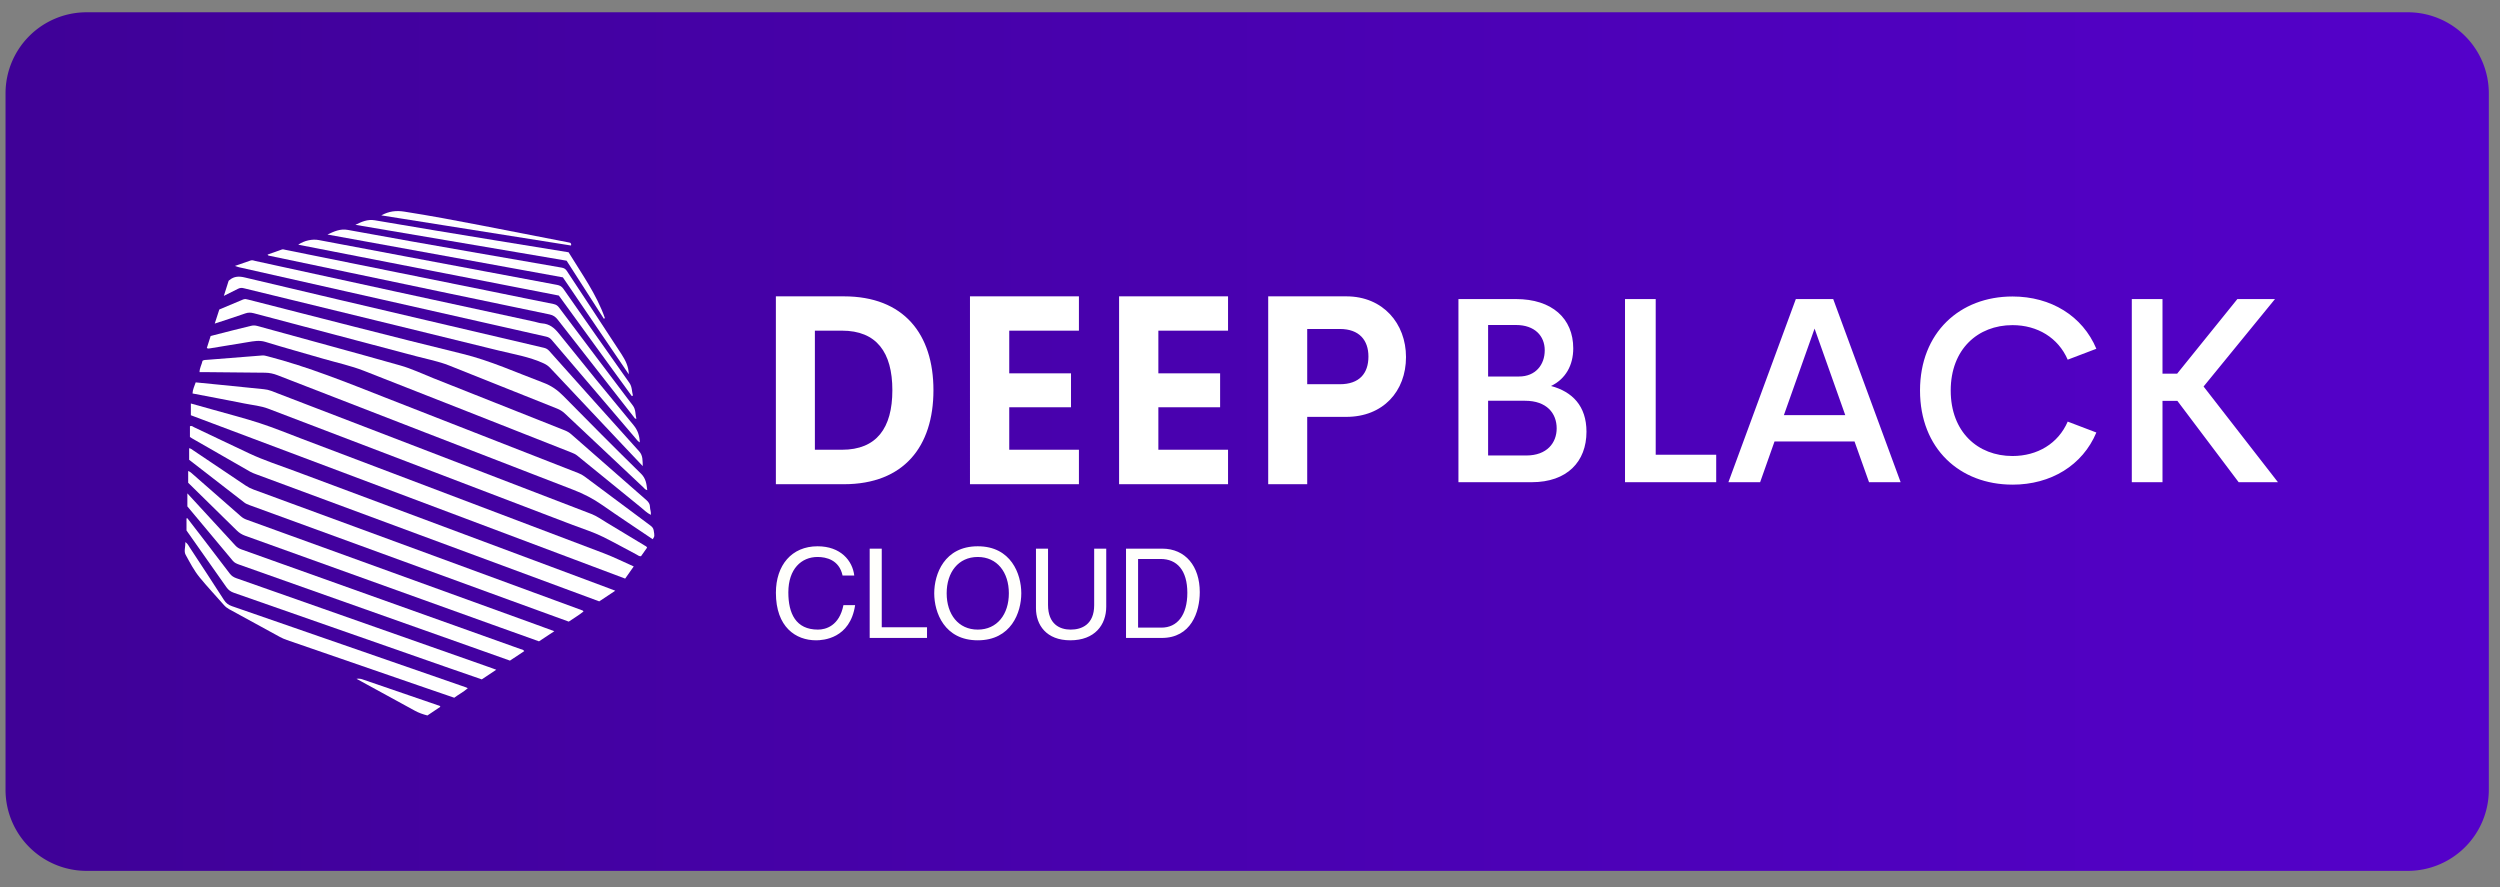 <?xml version="1.0" encoding="UTF-8" standalone="no"?>
<!-- Created with Inkscape (http://www.inkscape.org/) -->

<svg
   width="155mm"
   height="55mm"
   viewBox="0 0 155 55"
   version="1.1"
   id="svg5"
   xmlns:xlink="http://www.w3.org/1999/xlink"
   xmlns="http://www.w3.org/2000/svg"
   xmlns:svg="http://www.w3.org/2000/svg">
  <rect x="0" y="0" width="155" height="55" fill="#808080" stroke="none"/>
  <defs
     id="defs2">
    <linearGradient
       id="linearGradient2825">
      <stop
         style="stop-color:#3f0197;stop-opacity:1;"
         offset="0"
         id="stop2821" />
      <stop
         style="stop-color:#5401ca;stop-opacity:1;"
         offset="1"
         id="stop2823" />
    </linearGradient>
    <linearGradient
       xlink:href="#linearGradient2825"
       id="linearGradient2827"
       x1="0.343"
       y1="27.378"
       x2="154.308"
       y2="27.378"
       gradientUnits="userSpaceOnUse" />
  </defs>
  <g
     id="layer1">
    <path
       style="fill:url(#linearGradient2827);fill-opacity:1;stroke-width:0.265"
       id="rect411"
       width="153.965"
       height="53.233"
       x="0.343"
       y="0.761"
       d="M 5.37,0.761 H 149.28 a 5.027,5.027 45 0 1 5.027,5.027 V 48.967 a 5.027,5.027 135 0 1 -5.027,5.027 H 5.37 A 5.027,5.027 45 0 1 0.343,48.967 V 5.788 A 5.027,5.027 135 0 1 5.37,0.761 Z" />
    <g
       id="g357"
       transform="matrix(1.428,0,0,1.428,-77.319,-83.274)">
      <g
         id="SvgjsG3212"
         featurekey="5TMTKC-0"
         transform="matrix(0.246,0,0,0.246,60.06,66.129)"
         fill="#c8e7ed"
         style="fill:#ffffff;fill-opacity:1">
        <g
           id="g48"
           style="fill:#ffffff;fill-opacity:1">
          <path
             fill-rule="evenodd"
             clip-rule="evenodd"
             d="M 91.328,61.843 C 91.263,61.435 91.028,61.2 90.723,60.973 86.858,58.101 82.994,55.226 79.137,52.341 78.791,52.083 78.427,51.891 78.029,51.735 66.715,47.315 55.4,42.896 44.092,38.46 37.202,35.757 30.345,32.964 23.156,31.111 c -0.305,-0.078 -0.594,-0.163 -0.912,-0.137 -3.251,0.258 -6.503,0.509 -9.753,0.771 -0.249,0.02 -0.514,-0.008 -0.79,0.166 -0.124,0.637 -0.515,1.241 -0.527,2.002 0.34,0 0.623,-0.002 0.905,0 3.546,0.038 7.093,0.087 10.64,0.105 0.781,0.004 1.503,0.166 2.225,0.446 17.408,6.755 34.814,13.513 52.234,20.236 1.782,0.688 3.438,1.539 5.005,2.631 2.947,2.056 5.947,4.035 8.971,6.076 0.356,-0.541 0.34,-0.541 0.174,-1.564 z"
             id="path10"
             style="fill:#ffffff;fill-opacity:1" />
          <path
             fill-rule="evenodd"
             clip-rule="evenodd"
             d="m 89.737,64.521 c -2.25,-1.363 -4.5,-2.727 -6.758,-4.078 C 82.108,59.921 81.283,59.314 80.325,58.946 61.497,51.709 42.667,44.474 23.84,37.23 c -0.431,-0.166 -0.863,-0.256 -1.317,-0.302 -2.624,-0.261 -5.247,-0.53 -7.87,-0.794 -1.379,-0.139 -2.759,-0.271 -4.161,-0.41 -0.218,0.666 -0.536,1.256 -0.558,1.957 3.109,0.598 6.168,1.167 9.218,1.78 1.385,0.279 2.811,0.397 4.141,0.904 17.923,6.838 35.844,13.682 53.764,20.531 1.794,0.686 3.639,1.255 5.359,2.11 2,0.994 3.949,2.087 5.926,3.127 0.218,0.115 0.411,0.312 0.747,0.271 0.352,-0.497 0.723,-1.021 1.072,-1.515 -0.107,-0.235 -0.284,-0.284 -0.424,-0.368 z"
             id="path12"
             style="fill:#ffffff;fill-opacity:1" />
          <path
             fill-rule="evenodd"
             clip-rule="evenodd"
             d="m 29.206,45.674 c -2.457,-0.93 -4.891,-1.933 -7.385,-2.747 -2.711,-0.885 -5.48,-1.59 -8.225,-2.37 -1.294,-0.367 -2.59,-0.726 -3.955,-1.108 0,0.709 0,1.327 0,2.075 25.541,9.607 51.075,19.211 76.65,28.831 0.513,-0.727 0.991,-1.404 1.513,-2.146 C 85.988,67.404 84.292,66.558 82.53,65.887 64.761,59.133 46.982,52.405 29.206,45.674 Z"
             id="path14"
             style="fill:#ffffff;fill-opacity:1" />
          <path
             fill-rule="evenodd"
             clip-rule="evenodd"
             d="m 12.992,29.723 c 2.236,-0.365 4.47,-0.745 6.707,-1.103 1.025,-0.165 2.021,-0.374 3.094,-0.044 3.404,1.045 6.837,1.994 10.258,2.988 2.388,0.693 4.833,1.216 7.149,2.123 12.232,4.791 24.448,9.625 36.67,14.44 0.345,0.136 0.672,0.283 0.964,0.521 3.735,3.046 7.47,6.092 11.217,9.123 0.562,0.454 1.071,0.988 1.769,1.336 0.081,-0.518 -0.147,-0.945 -0.147,-1.396 0,-0.524 -0.259,-0.882 -0.647,-1.222 C 85.601,52.63 81.185,48.76 76.776,44.881 76.427,44.575 76.052,44.36 75.626,44.191 67.904,41.13 60.186,38.061 52.466,34.997 50.523,34.226 48.619,33.309 46.619,32.742 38.215,30.359 29.781,28.086 21.36,25.763 c -0.399,-0.11 -0.768,-0.108 -1.165,-0.004 -1.067,0.28 -2.143,0.526 -3.213,0.794 -1.284,0.322 -2.566,0.655 -3.847,0.982 -0.238,0.747 -0.459,1.44 -0.675,2.118 0.196,0.15 0.372,0.097 0.532,0.07 z"
             id="path16"
             style="fill:#ffffff;fill-opacity:1" />
          <path
             fill-rule="evenodd"
             clip-rule="evenodd"
             d="M 27.979,51.37 C 25.308,50.371 22.585,49.5 19.999,48.288 16.724,46.753 13.466,45.181 10.196,43.636 9.988,43.538 9.791,43.304 9.477,43.475 c 0,0.61 0,1.231 0,1.885 0.101,0.067 0.211,0.151 0.331,0.219 3.434,1.973 6.866,3.947 10.304,5.91 0.316,0.181 0.664,0.31 1.007,0.438 9.535,3.536 19.071,7.069 28.607,10.602 10.648,3.944 21.297,7.887 31.99,11.846 0.892,-0.593 1.798,-1.195 2.827,-1.88 C 84.142,72.341 83.89,72.241 83.636,72.146 65.082,65.223 46.527,58.307 27.979,51.37 Z"
             id="path18"
             style="fill:#ffffff;fill-opacity:1" />
          <path
             fill-rule="evenodd"
             clip-rule="evenodd"
             d="M 78.614,75.919 C 75.83,74.898 73.046,73.875 70.262,72.852 53.745,66.779 37.229,60.707 20.71,54.64 c -0.509,-0.187 -0.979,-0.424 -1.428,-0.727 -3.05,-2.059 -6.107,-4.106 -9.164,-6.155 -0.227,-0.152 -0.429,-0.356 -0.78,-0.42 0,0.676 0,1.316 0,2.048 3.243,2.512 6.49,5.026 9.737,7.542 0.272,0.211 0.581,0.336 0.903,0.454 15.338,5.595 30.673,11.198 46.009,16.798 3.446,1.258 6.895,2.511 10.349,3.768 0.88,-0.615 1.804,-1.127 2.603,-1.795 -0.103,-0.183 -0.22,-0.195 -0.325,-0.234 z"
             id="path20"
             style="fill:#ffffff;fill-opacity:1" />
          <path
             fill-rule="evenodd"
             clip-rule="evenodd"
             d="m 20.736,23.517 c 9.567,2.537 19.139,5.056 28.703,7.6 1.939,0.516 3.923,0.885 5.793,1.629 6.357,2.526 12.704,5.076 19.058,7.609 0.508,0.204 0.949,0.476 1.35,0.854 4.603,4.344 9.214,8.68 13.828,13.012 0.198,0.187 0.354,0.446 0.724,0.524 -0.138,-1.081 -0.22,-2.043 -1.098,-2.904 -4.62,-4.532 -9.185,-9.122 -13.723,-13.735 -1.017,-1.032 -2.116,-1.803 -3.479,-2.314 -4.757,-1.783 -9.37,-3.901 -14.353,-5.119 -12.611,-3.08 -25.172,-6.359 -37.755,-9.554 -0.294,-0.075 -0.592,-0.168 -0.912,-0.031 -1.401,0.598 -2.808,1.182 -4.208,1.769 -0.263,0.807 -0.512,1.576 -0.809,2.489 1.918,-0.634 3.67,-1.188 5.402,-1.799 0.515,-0.18 0.971,-0.165 1.479,-0.03 z"
             id="path22"
             style="fill:#ffffff;fill-opacity:1" />
          <path
             fill-rule="evenodd"
             clip-rule="evenodd"
             d="m 19.486,59.956 c -0.382,-0.138 -0.708,-0.321 -1.011,-0.589 -2.81,-2.473 -5.627,-4.938 -8.446,-7.4 -0.242,-0.211 -0.47,-0.457 -0.862,-0.608 0,0.731 0,1.376 0,2.082 2.832,2.775 5.713,5.591 8.579,8.422 0.434,0.429 0.91,0.724 1.486,0.931 14.939,5.364 29.874,10.741 44.811,16.115 2.336,0.84 4.675,1.674 7.04,2.52 0.86,-0.569 1.705,-1.128 2.705,-1.787 C 72.63,79.217 71.632,78.848 70.633,78.485 53.584,72.305 36.537,66.127 19.486,59.956 Z"
             id="path24"
             style="fill:#ffffff;fill-opacity:1" />
          <path
             fill-rule="evenodd"
             clip-rule="evenodd"
             d="m 19.002,19.112 c 2.963,0.74 5.936,1.443 8.903,2.168 12.007,2.932 24.016,5.854 36.018,8.811 2.684,0.661 5.434,1.103 7.979,2.27 0.448,0.206 0.822,0.458 1.158,0.816 4.257,4.528 8.521,9.05 12.784,13.571 1.184,1.254 2.37,2.505 3.555,3.757 C 89.353,49.576 89.458,48.67 88.776,47.912 83.46,42.008 78.166,36.084 72.876,30.158 72.612,29.863 72.313,29.704 71.947,29.619 65.143,28.025 58.342,26.432 51.539,24.835 40.744,22.301 29.946,19.777 19.159,17.208 c -1.014,-0.242 -1.869,-0.223 -2.678,0.441 -0.043,0.035 -0.087,0.071 -0.172,0.142 -0.257,0.809 -0.528,1.659 -0.849,2.668 0.936,-0.465 1.719,-0.843 2.489,-1.245 0.349,-0.182 0.663,-0.2 1.053,-0.102 z"
             id="path26"
             style="fill:#ffffff;fill-opacity:1" />
          <path
             fill-rule="evenodd"
             clip-rule="evenodd"
             d="M 67.779,82.776 C 51.37,76.908 34.957,71.05 18.543,65.195 c -0.411,-0.146 -0.75,-0.354 -1.046,-0.678 -2.395,-2.616 -4.8,-5.221 -7.203,-7.829 -0.375,-0.406 -0.75,-0.813 -1.27,-1.376 0,0.887 0,1.553 0,2.3 2.635,3.149 5.332,6.362 8.01,9.59 0.314,0.378 0.712,0.533 1.139,0.685 13.524,4.793 27.049,9.586 40.573,14.38 2.393,0.849 4.785,1.701 7.215,2.563 0.847,-0.562 1.683,-1.118 2.523,-1.676 -0.191,-0.302 -0.479,-0.297 -0.705,-0.378 z"
             id="path28"
             style="fill:#ffffff;fill-opacity:1" />
          <path
             fill-rule="evenodd"
             clip-rule="evenodd"
             d="m 17.64,70.274 c -0.469,-0.166 -0.837,-0.414 -1.142,-0.818 -1.553,-2.06 -3.126,-4.104 -4.695,-6.15 -0.926,-1.207 -1.857,-2.41 -2.786,-3.615 -0.048,0.013 -0.097,0.024 -0.146,0.037 0,0.667 0,1.334 0,2.131 2.298,3.262 4.686,6.637 7.054,10.027 0.341,0.488 0.75,0.776 1.316,0.974 12.434,4.337 24.861,8.693 37.291,13.044 2.154,0.755 4.313,1.496 6.453,2.237 0.839,-0.558 1.633,-1.087 2.556,-1.701 C 63.168,86.301 62.957,86.22 62.744,86.145 47.709,80.853 32.676,75.561 17.64,70.274 Z"
             id="path30"
             style="fill:#ffffff;fill-opacity:1" />
          <path
             fill-rule="evenodd"
             clip-rule="evenodd"
             d="m 43.208,21.058 c 9.712,2.196 19.422,4.403 29.136,6.589 0.416,0.093 0.705,0.264 0.978,0.583 4.925,5.789 9.859,11.569 14.795,17.35 0.222,0.26 0.416,0.559 0.762,0.737 C 88.827,45.135 88.518,44.171 87.76,43.255 83.327,37.907 78.936,32.526 74.595,27.104 73.783,26.089 72.932,25.4 71.618,25.31 71.172,25.279 70.737,25.109 70.295,25.014 62.083,23.233 53.87,21.458 45.659,19.671 37.449,17.883 29.242,16.081 21.03,14.298 c -0.264,-0.057 -0.531,-0.197 -0.827,-0.092 -0.874,0.31 -1.751,0.608 -2.779,0.963 0.343,0.114 0.519,0.189 0.702,0.23 8.36,1.889 16.723,3.768 25.082,5.659 z"
             id="path32"
             style="fill:#ffffff;fill-opacity:1" />
          <path
             fill-rule="evenodd"
             clip-rule="evenodd"
             d="m 23.34,13.343 c 4.653,0.978 9.308,1.95 13.961,2.926 11.882,2.493 23.764,4.994 35.651,7.462 0.645,0.134 1.049,0.426 1.435,0.92 4.477,5.747 8.971,11.481 13.462,17.218 0.099,0.126 0.158,0.318 0.433,0.266 C 88.053,41.366 88.196,40.537 87.65,39.816 83.288,34.055 78.95,28.275 74.61,22.498 74.36,22.165 74.077,21.982 73.646,21.896 70.12,21.2 66.601,20.462 63.078,19.75 50.815,17.271 38.55,14.798 26.286,12.32 c -0.194,-0.04 -0.379,-0.121 -0.581,-0.049 -0.834,0.298 -1.669,0.595 -2.535,0.903 0.096,0.099 0.128,0.16 0.17,0.169 z"
             id="path34"
             style="fill:#ffffff;fill-opacity:1" />
          <path
             fill-rule="evenodd"
             clip-rule="evenodd"
             d="m 16.89,75.22 c -0.614,-0.212 -1.049,-0.534 -1.41,-1.098 -1.984,-3.1 -4.012,-6.171 -6.031,-9.248 -0.198,-0.302 -0.341,-0.648 -0.772,-0.97 0.019,0.853 -0.297,1.627 0.036,2.235 0.76,1.386 1.495,2.812 2.501,4.035 1.369,1.664 2.847,3.238 4.272,4.856 0.266,0.303 0.569,0.539 0.924,0.732 2.981,1.62 5.957,3.252 8.932,4.883 0.398,0.218 0.81,0.397 1.24,0.546 7.827,2.698 15.652,5.405 23.478,8.107 2.025,0.699 4.051,1.392 6.066,2.083 0.791,-0.596 1.641,-1.022 2.394,-1.682 C 58.364,89.624 58.293,89.581 58.217,89.555 44.443,84.774 30.668,79.991 16.89,75.22 Z"
             id="path36"
             style="fill:#ffffff;fill-opacity:1" />
          <path
             fill-rule="evenodd"
             clip-rule="evenodd"
             d="m 87.462,38.137 c 0.066,-0.028 0.134,-0.056 0.201,-0.084 C 87.454,37.31 87.539,36.523 87.041,35.817 83.137,30.291 79.256,24.748 75.381,19.2 75.097,18.795 74.762,18.609 74.282,18.52 70.19,17.766 66.103,16.987 62.015,16.218 57.342,15.339 52.668,14.464 47.996,13.584 42.74,12.594 37.482,11.606 32.228,10.607 c -1.143,-0.217 -2.548,0.07 -3.64,0.815 15.381,3.002 30.728,5.999 45.997,8.98 4.335,5.971 8.605,11.853 12.877,17.735 z"
             id="path38"
             style="fill:#ffffff;fill-opacity:1" />
          <path
             fill-rule="evenodd"
             clip-rule="evenodd"
             d="M 86.933,34.299 C 86.912,32.954 86.345,31.828 85.677,30.798 82.476,25.856 79.212,20.955 75.983,16.031 75.757,15.687 75.477,15.539 75.092,15.472 69.79,14.555 64.488,13.64 59.19,12.707 51.911,11.427 44.628,10.164 37.36,8.817 35.987,8.562 34.91,9.091 33.75,9.629 c 13.836,2.518 27.671,5.035 41.549,7.56 3.869,5.692 7.752,11.401 11.634,17.11 z"
             id="path40"
             style="fill:#ffffff;fill-opacity:1" />
          <path
             fill-rule="evenodd"
             clip-rule="evenodd"
             d="m 82.534,24.493 c 0.061,-0.038 0.12,-0.075 0.181,-0.113 -1.476,-4.22 -4.093,-7.814 -6.41,-11.618 -4.295,-0.698 -8.599,-1.39 -12.9,-2.098 C 56.308,9.496 49.208,8.345 42.122,7.118 c -1.306,-0.226 -2.338,0.261 -3.44,0.797 12.434,2.112 24.869,4.225 37.275,6.333 2.209,3.442 4.394,6.844 6.577,10.245 z"
             id="path42"
             style="fill:#ffffff;fill-opacity:1" />
          <path
             fill-rule="evenodd"
             clip-rule="evenodd"
             d="M 76.639,11.108 C 76.575,11.088 76.497,11.057 76.416,11.042 71.225,10.03 66.032,9.019 60.84,8.011 56.34,7.137 51.835,6.297 47.305,5.586 45.896,5.365 44.626,5.497 43.251,6.247 54.494,8.033 65.61,9.8 76.733,11.567 76.786,11.425 76.78,11.265 76.639,11.108 Z"
             id="path44"
             style="fill:#ffffff;fill-opacity:1" />
          <path
             fill-rule="evenodd"
             clip-rule="evenodd"
             d="M 53.289,92.726 C 48.827,91.194 44.362,89.67 39.903,88.13 c -0.309,-0.106 -0.601,-0.139 -1.029,-0.089 3.508,1.916 6.904,3.764 10.291,5.626 0.7,0.386 1.438,0.641 2.225,0.845 0.771,-0.518 1.534,-1.029 2.291,-1.536 -0.111,-0.222 -0.27,-0.208 -0.392,-0.25 z"
             id="path46"
             style="fill:#ffffff;fill-opacity:1" />
        </g>
      </g>
      <g
         id="SvgjsG3213"
         featurekey="sloganFeature-0"
         transform="matrix(0.27,0,0,0.27,87.595,80.613)"
         fill="#ffffc2"
         style="fill:#fffffc;fill-opacity:1">
        <path
           d="M 13.48,9.96 H 11.6 C 11.06,7.44 8.96,6.98 7.58,6.98 c -2.6,0 -4.7,1.92 -4.7,5.7 0,3.38 1.2,5.98 4.76,5.98 1.26,0 3.44,-0.6 4.1,-3.94 h 1.88 c -0.8,5.42 -5.2,5.66 -6.28,5.66 -3.26,0 -6.46,-2.12 -6.46,-7.64 0,-4.42 2.52,-7.48 6.7,-7.48 3.7,0 5.62,2.3 5.9,4.7 z M 17.9,5.64 v 12.64 h 7.28 V 20 H 15.96 V 5.64 Z m 20.44,7.18 c 0,-3.38 -1.88,-5.84 -5,-5.84 -3.12,0 -5,2.46 -5,5.84 0,3.38 1.88,5.84 5,5.84 3.12,0 5,-2.46 5,-5.84 z m 2,0 c 0,3.1 -1.64,7.56 -7,7.56 -5.36,0 -7,-4.46 -7,-7.56 0,-3.1 1.64,-7.56 7,-7.56 5.36,0 7,4.46 7,7.56 z M 52.06,5.64 H 54 v 9.32 c 0,2.94 -1.84,5.42 -5.78,5.42 -3.86,0 -5.52,-2.48 -5.52,-5.16 V 5.64 h 1.94 v 9.04 c 0,3.12 1.9,3.98 3.64,3.98 1.78,0 3.78,-0.82 3.78,-3.94 z M 57.18,20 V 5.64 H 63 c 3.74,0 6.04,2.84 6.04,6.98 0,3.22 -1.4,7.38 -6.12,7.38 z M 59.12,7.3 v 11.04 h 3.76 c 2.52,0 4.16,-1.98 4.16,-5.6 0,-3.62 -1.66,-5.44 -4.3,-5.44 z"
           id="path51"
           style="fill:#fffffc;fill-opacity:1" />
      </g>
      <g
         id="SvgjsG3214"
         featurekey="nameLeftFeature-0"
         transform="matrix(0.578,0,0,0.578,86.776,67.778)"
         fill="#ffffc2"
         style="fill:#ffffff;fill-opacity:1">
        <path
           d="M 1.826,20 V 5.889 h 5.107 c 4.502,0 6.729,2.832 6.729,7.051 0,4.229 -2.227,7.061 -6.729,7.061 H 1.826 Z m 2.93,-2.588 h 2.031 c 2.598,0 3.789,-1.621 3.789,-4.473 0,-2.852 -1.191,-4.473 -3.789,-4.473 H 4.756 V 17.412 Z M 24.59,8.467 h -5.234 v 3.203 h 4.639 v 2.549 h -4.639 v 3.193 h 5.234 v 2.588 h -8.184 V 5.889 h 8.184 v 2.578 z m 11.201,0 h -5.234 v 3.203 h 4.639 v 2.549 h -4.639 v 3.193 h 5.234 v 2.588 h -8.184 V 5.889 h 8.184 v 2.578 z m 8.886,-2.578 c 2.764,0 4.482,2.051 4.482,4.561 0,2.568 -1.719,4.492 -4.482,4.492 h -2.939 v 5.059 h -2.93 V 5.889 h 5.869 z m -0.488,6.601 c 1.465,0 2.148,-0.811 2.148,-2.08 0,-1.221 -0.684,-2.07 -2.148,-2.07 h -2.451 v 4.15 z"
           id="path54"
           style="fill:#ffffff;fill-opacity:1" />
      </g>
      <g
         id="SvgjsG3215"
         featurekey="nameRightFeature-0"
         transform="matrix(0.571,0,0,0.571,116.329,67.831)"
         fill="#ffffc2"
         style="fill:#ffffff;fill-opacity:1">
        <path
           d="m 9.033,12.685 c 1.611,0.43 2.695,1.514 2.695,3.477 C 11.729,18.438 10.254,20 7.568,20 H 1.992 V 6.074 h 4.365 c 2.754,0 4.365,1.475 4.365,3.75 0,1.279 -0.576,2.324 -1.69,2.861 z M 6.367,8.047 H 4.248 v 3.916 h 2.353 c 1.25,0 1.953,-0.889 1.953,-1.992 C 8.555,8.877 7.793,8.047 6.367,8.047 Z m 0.781,9.922 c 1.582,0 2.314,-0.967 2.314,-2.061 0,-1.143 -0.752,-2.1 -2.402,-2.1 H 4.248 v 4.16 h 2.9 z m 9.844,-0.059 h 4.6 V 20 h -6.934 V 6.074 h 2.334 V 17.91 Z M 33.213,20 l -1.103,-3.096 h -6.084 L 24.932,20 h -2.412 l 5.127,-13.926 h 2.842 l 5.127,13.926 h -2.402 z m -6.475,-5.098 h 4.668 l -2.334,-6.582 z m 17.383,5.283 c -4.004,0 -7.031,-2.734 -7.031,-7.158 0,-4.404 3.027,-7.148 7.031,-7.148 2.93,0 5.332,1.484 6.377,3.975 l -2.178,0.83 c -0.723,-1.67 -2.305,-2.627 -4.199,-2.627 -2.637,0 -4.697,1.836 -4.697,4.971 0,3.154 2.061,4.981 4.697,4.981 1.895,0 3.477,-0.947 4.199,-2.617 l 2.178,0.83 c -1.045,2.49 -3.447,3.965 -6.377,3.965 z M 61.318,20 l -4.658,-6.182 h -1.133 V 20 h -2.334 V 6.074 h 2.334 v 5.674 h 1.113 l 4.58,-5.674 h 2.861 l -5.43,6.65 5.654,7.275 h -2.988 z"
           id="path57"
           style="fill:#ffffff;fill-opacity:1" />
      </g>
    </g>
  </g>
</svg>
